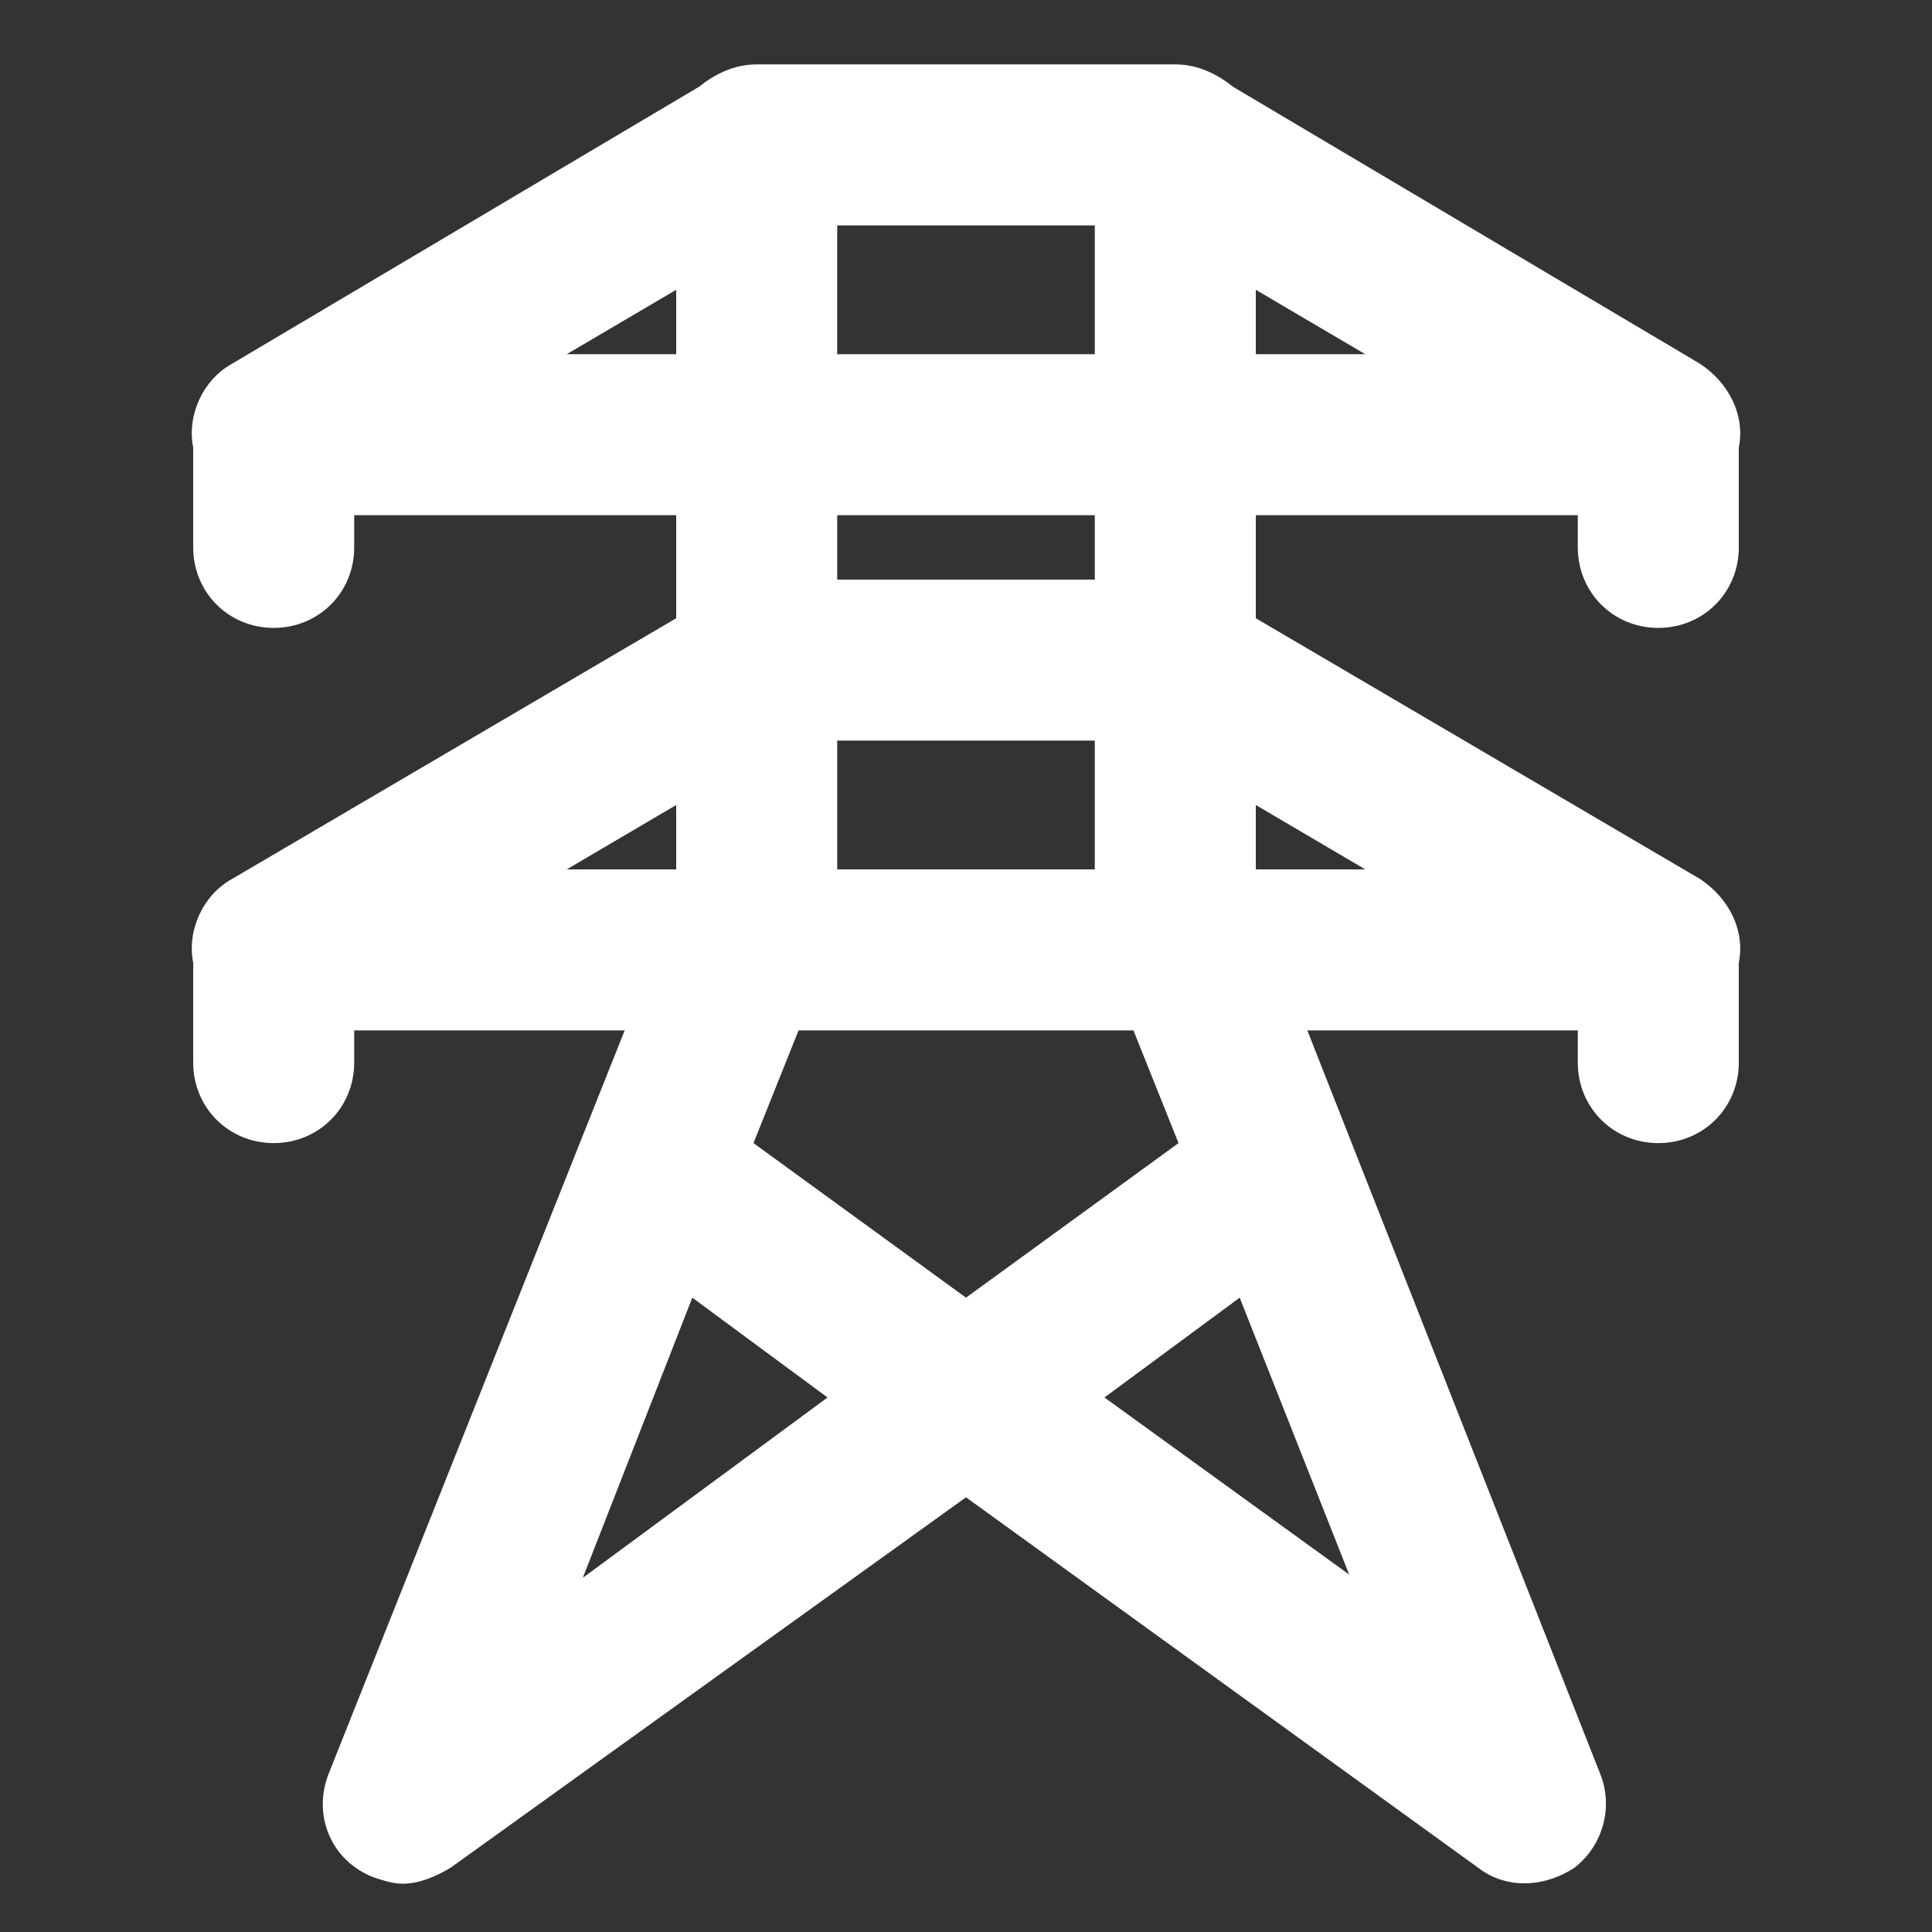 <?xml version="1.0" encoding="utf-8"?>
<!-- Generator: Adobe Illustrator 21.0.0, SVG Export Plug-In . SVG Version: 6.00 Build 0)  -->
<svg version="1.1" id="Layer_1" xmlns="http://www.w3.org/2000/svg" xmlns:xlink="http://www.w3.org/1999/xlink" x="0px" y="0px"
	 viewBox="0 0 60 60" style="enable-background:new 0 0 60 60;" xml:space="preserve">
<rect x="0" y="0" width="60" height="60" fill="#333333" stroke="none"/>
<style type="text/css">
	.st0{fill:#FFFFFF;}
	.st1{fill:#BFBFBF;}
	.st2{fill:#272E74;}
	.st3{fill:#344290;}
	.st4{fill:#EEC109;}
	.st5{fill:#272727;}
	.st6{fill:#E2007A;}
	.st7{fill:#858585;}
</style>
<g id="szczala_3_1_">
</g>
<g id="szczala_3">
</g>
<g id="zwijak">
</g>
<path class="st0" d="M52.8,11.3L38.3,2.7C37.8,2.3,37.2,2,36.5,2h-0.2H23.7h-0.2c-0.7,0-1.3,0.3-1.8,0.7L7.2,11.3
	c-0.9,0.5-1.4,1.6-1.2,2.6c0,0,0,0,0,0.1v3c0,1.4,1.1,2.5,2.5,2.5S11,18.4,11,17v-1h10v3.2L7.2,27.3c-0.9,0.5-1.4,1.6-1.2,2.6
	c0,0,0,0,0,0.1v3c0,1.4,1.1,2.5,2.5,2.5S11,34.4,11,33v-1h8.4l-9.2,23.1c-0.5,1.3,0.1,2.7,1.4,3.2c0.3,0.1,0.6,0.2,0.9,0.2
	c0,0,0,0,0,0c0,0,0,0,0,0c0.5,0,1-0.2,1.5-0.5L30,46.5L45.9,58c0.9,0.7,2.1,0.6,3,0c0.9-0.7,1.2-1.9,0.8-2.9L40.6,32H49v1
	c0,1.4,1.1,2.5,2.5,2.5S54,34.4,54,33v-3c0,0,0,0,0-0.1c0.2-1-0.3-2-1.2-2.6L39,19.2V16h10v1c0,1.4,1.1,2.5,2.5,2.5S54,18.4,54,17
	v-3c0,0,0,0,0-0.1C54.2,12.9,53.7,11.9,52.8,11.3z M34,7v4h-8V7H34z M17.6,11L21,9v2H17.6z M34,27h-8v-4h8V27z M21,25v2h-3.4L21,25z
	 M18.1,49l3.4-8.7l4.2,3.1L18.1,49z M34.3,43.4l4.2-3.1l3.4,8.6L34.3,43.4z M36.6,35.5L30,40.3l-6.6-4.8l1.4-3.5h10.4L36.6,35.5z
	 M42.4,27H39v-2L42.4,27z M34,18h-8v-2h8V18z M39,11V9l3.4,2H39z"/>
</svg>
